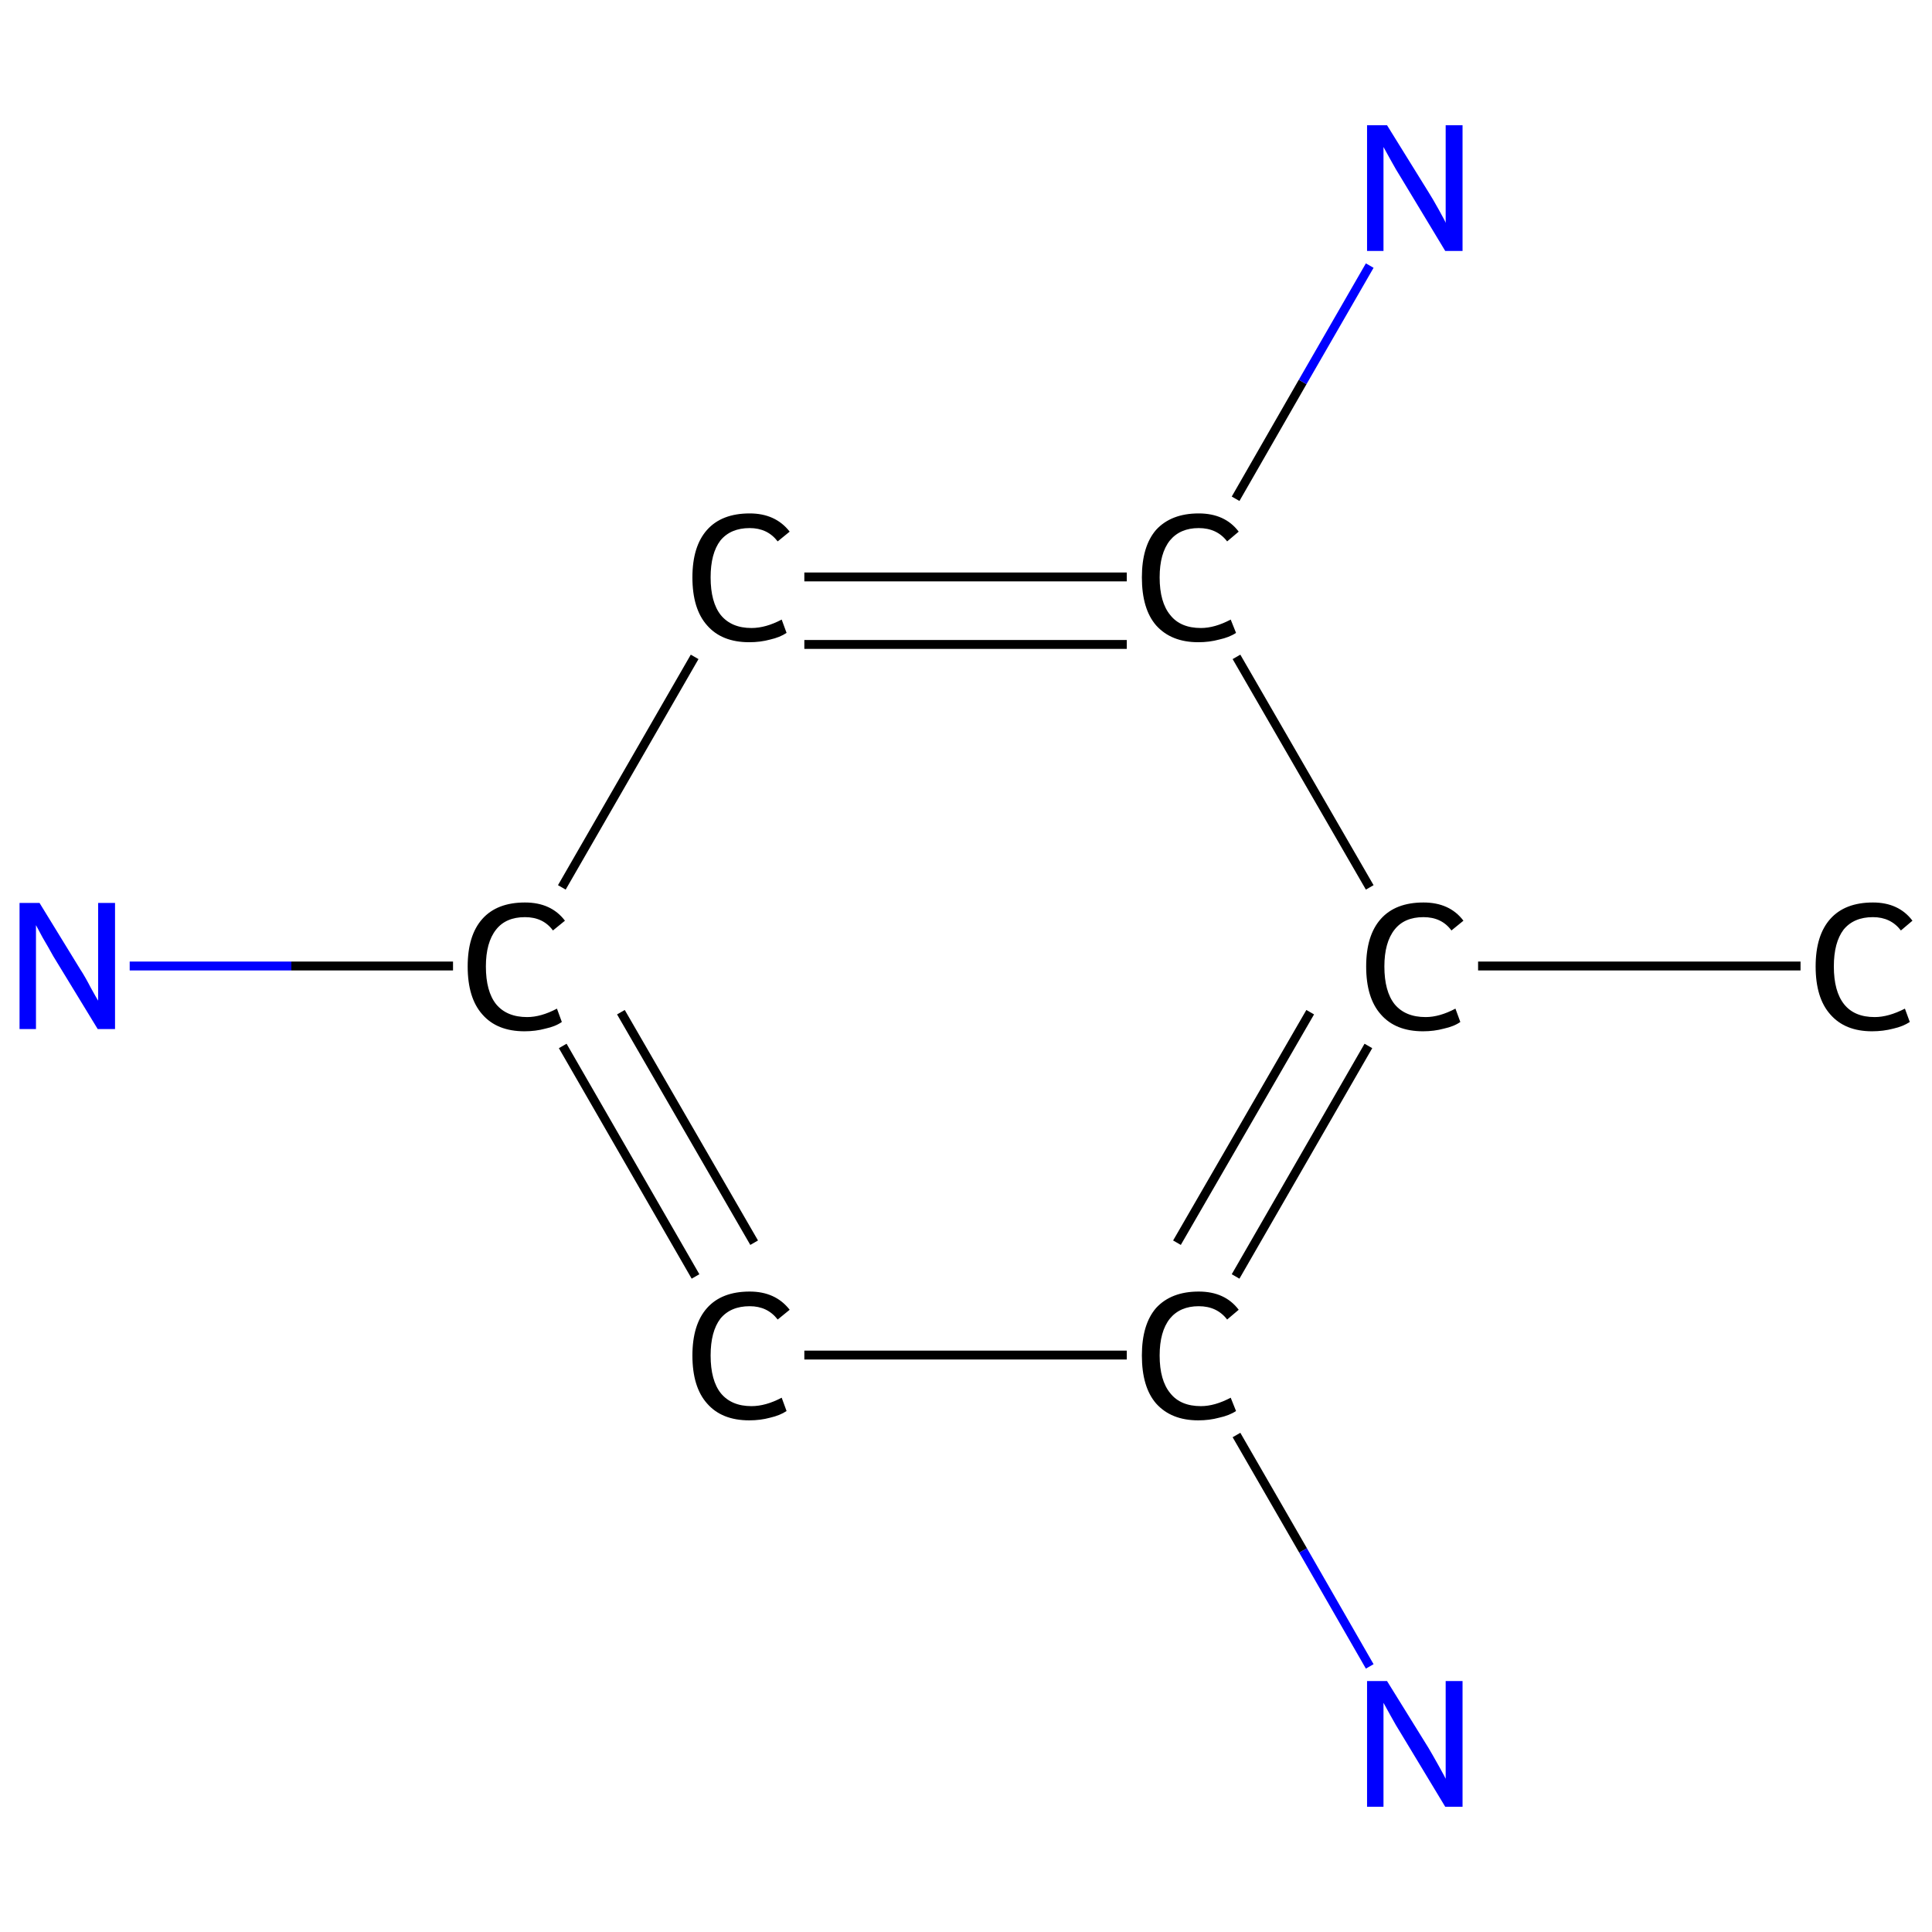 <?xml version='1.0' encoding='iso-8859-1'?>
<svg version='1.1' baseProfile='full'
              xmlns='http://www.w3.org/2000/svg'
                      xmlns:rdkit='http://www.rdkit.org/xml'
                      xmlns:xlink='http://www.w3.org/1999/xlink'
                  xml:space='preserve'
width='435px' height='435px' viewBox='0 0 435 435'>
<!-- END OF HEADER -->
<rect style='opacity:1.0;fill:#FFFFFF;stroke:none' width='435.0' height='435.0' x='0.0' y='0.0'> </rect>
<path class='bond-0 atom-0 atom-1' d='M 405.4,217.5 L 332.8,217.5' style='fill:none;fill-rule:evenodd;stroke:#000000;stroke-width:2.0px;stroke-linecap:butt;stroke-linejoin:miter;stroke-opacity:1' />
<path class='bond-1 atom-1 atom-2' d='M 308.1,235.5 L 278.2,287.4' style='fill:none;fill-rule:evenodd;stroke:#000000;stroke-width:2.0px;stroke-linecap:butt;stroke-linejoin:miter;stroke-opacity:1' />
<path class='bond-1 atom-1 atom-2' d='M 295.0,227.9 L 265.0,279.8' style='fill:none;fill-rule:evenodd;stroke:#000000;stroke-width:2.0px;stroke-linecap:butt;stroke-linejoin:miter;stroke-opacity:1' />
<path class='bond-2 atom-2 atom-3' d='M 278.4,323.1 L 293.4,349.1' style='fill:none;fill-rule:evenodd;stroke:#000000;stroke-width:2.0px;stroke-linecap:butt;stroke-linejoin:miter;stroke-opacity:1' />
<path class='bond-2 atom-2 atom-3' d='M 293.4,349.1 L 308.4,375.2' style='fill:none;fill-rule:evenodd;stroke:#0000FF;stroke-width:2.0px;stroke-linecap:butt;stroke-linejoin:miter;stroke-opacity:1' />
<path class='bond-3 atom-2 atom-4' d='M 253.7,305.1 L 181.1,305.1' style='fill:none;fill-rule:evenodd;stroke:#000000;stroke-width:2.0px;stroke-linecap:butt;stroke-linejoin:miter;stroke-opacity:1' />
<path class='bond-4 atom-4 atom-5' d='M 156.6,287.4 L 126.7,235.5' style='fill:none;fill-rule:evenodd;stroke:#000000;stroke-width:2.0px;stroke-linecap:butt;stroke-linejoin:miter;stroke-opacity:1' />
<path class='bond-4 atom-4 atom-5' d='M 169.8,279.8 L 139.8,227.9' style='fill:none;fill-rule:evenodd;stroke:#000000;stroke-width:2.0px;stroke-linecap:butt;stroke-linejoin:miter;stroke-opacity:1' />
<path class='bond-5 atom-5 atom-6' d='M 102.0,217.5 L 65.6,217.5' style='fill:none;fill-rule:evenodd;stroke:#000000;stroke-width:2.0px;stroke-linecap:butt;stroke-linejoin:miter;stroke-opacity:1' />
<path class='bond-5 atom-5 atom-6' d='M 65.6,217.5 L 29.2,217.5' style='fill:none;fill-rule:evenodd;stroke:#0000FF;stroke-width:2.0px;stroke-linecap:butt;stroke-linejoin:miter;stroke-opacity:1' />
<path class='bond-6 atom-5 atom-7' d='M 126.5,199.8 L 156.4,147.9' style='fill:none;fill-rule:evenodd;stroke:#000000;stroke-width:2.0px;stroke-linecap:butt;stroke-linejoin:miter;stroke-opacity:1' />
<path class='bond-7 atom-7 atom-8' d='M 181.1,129.9 L 253.7,129.9' style='fill:none;fill-rule:evenodd;stroke:#000000;stroke-width:2.0px;stroke-linecap:butt;stroke-linejoin:miter;stroke-opacity:1' />
<path class='bond-7 atom-7 atom-8' d='M 181.1,145.1 L 253.7,145.1' style='fill:none;fill-rule:evenodd;stroke:#000000;stroke-width:2.0px;stroke-linecap:butt;stroke-linejoin:miter;stroke-opacity:1' />
<path class='bond-8 atom-8 atom-9' d='M 278.2,112.3 L 293.3,86.0' style='fill:none;fill-rule:evenodd;stroke:#000000;stroke-width:2.0px;stroke-linecap:butt;stroke-linejoin:miter;stroke-opacity:1' />
<path class='bond-8 atom-8 atom-9' d='M 293.3,86.0 L 308.4,59.8' style='fill:none;fill-rule:evenodd;stroke:#0000FF;stroke-width:2.0px;stroke-linecap:butt;stroke-linejoin:miter;stroke-opacity:1' />
<path class='bond-9 atom-8 atom-1' d='M 278.4,147.9 L 308.4,199.8' style='fill:none;fill-rule:evenodd;stroke:#000000;stroke-width:2.0px;stroke-linecap:butt;stroke-linejoin:miter;stroke-opacity:1' />
<path class='atom-0' d='M 408.8 217.6
Q 408.8 210.6, 412.1 206.9
Q 415.4 203.2, 421.7 203.2
Q 427.5 203.2, 430.6 207.3
L 428.0 209.5
Q 425.7 206.5, 421.7 206.5
Q 417.4 206.5, 415.1 209.3
Q 412.9 212.2, 412.9 217.6
Q 412.9 223.2, 415.2 226.1
Q 417.5 229.0, 422.1 229.0
Q 425.2 229.0, 428.9 227.1
L 430.0 230.1
Q 428.5 231.1, 426.3 231.6
Q 424.0 232.2, 421.5 232.2
Q 415.4 232.2, 412.1 228.4
Q 408.8 224.7, 408.8 217.6
' fill='#000000'/>
<path class='atom-1' d='M 307.6 217.6
Q 307.6 210.6, 310.9 206.9
Q 314.2 203.2, 320.5 203.2
Q 326.4 203.2, 329.5 207.3
L 326.8 209.5
Q 324.6 206.5, 320.5 206.5
Q 316.2 206.5, 314.0 209.3
Q 311.7 212.2, 311.7 217.6
Q 311.7 223.2, 314.0 226.1
Q 316.4 229.0, 321.0 229.0
Q 324.1 229.0, 327.7 227.1
L 328.8 230.1
Q 327.4 231.1, 325.1 231.6
Q 322.9 232.2, 320.4 232.2
Q 314.2 232.2, 310.9 228.4
Q 307.6 224.7, 307.6 217.6
' fill='#000000'/>
<path class='atom-2' d='M 257.1 305.2
Q 257.1 298.2, 260.3 294.5
Q 263.7 290.8, 269.9 290.8
Q 275.8 290.8, 278.9 294.9
L 276.3 297.1
Q 274.0 294.1, 269.9 294.1
Q 265.7 294.1, 263.4 296.9
Q 261.1 299.8, 261.1 305.2
Q 261.1 310.8, 263.5 313.7
Q 265.8 316.6, 270.4 316.6
Q 273.5 316.6, 277.1 314.7
L 278.3 317.7
Q 276.8 318.7, 274.5 319.2
Q 272.3 319.8, 269.8 319.8
Q 263.7 319.8, 260.3 316.0
Q 257.1 312.3, 257.1 305.2
' fill='#000000'/>
<path class='atom-3' d='M 312.3 378.5
L 321.6 393.5
Q 322.5 395.0, 324.0 397.7
Q 325.5 400.4, 325.5 400.5
L 325.5 378.5
L 329.3 378.5
L 329.3 406.8
L 325.4 406.8
L 315.5 390.4
Q 314.3 388.5, 313.1 386.3
Q 311.9 384.1, 311.5 383.4
L 311.5 406.8
L 307.8 406.8
L 307.8 378.5
L 312.3 378.5
' fill='#0000FF'/>
<path class='atom-4' d='M 155.9 305.2
Q 155.9 298.2, 159.2 294.5
Q 162.5 290.8, 168.8 290.8
Q 174.6 290.8, 177.8 294.9
L 175.1 297.1
Q 172.8 294.1, 168.8 294.1
Q 164.5 294.1, 162.2 296.9
Q 160.0 299.8, 160.0 305.2
Q 160.0 310.8, 162.3 313.7
Q 164.7 316.6, 169.2 316.6
Q 172.4 316.6, 176.0 314.7
L 177.1 317.7
Q 175.6 318.7, 173.4 319.2
Q 171.2 319.8, 168.7 319.8
Q 162.5 319.8, 159.2 316.0
Q 155.9 312.3, 155.9 305.2
' fill='#000000'/>
<path class='atom-5' d='M 105.3 217.6
Q 105.3 210.6, 108.6 206.9
Q 111.9 203.2, 118.2 203.2
Q 124.1 203.2, 127.2 207.3
L 124.5 209.5
Q 122.3 206.5, 118.2 206.5
Q 113.9 206.5, 111.7 209.3
Q 109.4 212.2, 109.4 217.6
Q 109.4 223.2, 111.7 226.1
Q 114.1 229.0, 118.7 229.0
Q 121.8 229.0, 125.4 227.1
L 126.5 230.1
Q 125.1 231.1, 122.8 231.6
Q 120.6 232.2, 118.1 232.2
Q 111.9 232.2, 108.6 228.4
Q 105.3 224.7, 105.3 217.6
' fill='#000000'/>
<path class='atom-6' d='M 8.9 203.3
L 18.1 218.3
Q 19.1 219.8, 20.5 222.5
Q 22.0 225.2, 22.1 225.3
L 22.1 203.3
L 25.9 203.3
L 25.9 231.7
L 22.0 231.7
L 12.0 215.3
Q 10.9 213.3, 9.6 211.1
Q 8.4 208.9, 8.1 208.3
L 8.1 231.7
L 4.4 231.7
L 4.4 203.3
L 8.9 203.3
' fill='#0000FF'/>
<path class='atom-7' d='M 155.9 130.0
Q 155.9 123.0, 159.2 119.3
Q 162.5 115.6, 168.8 115.6
Q 174.6 115.6, 177.8 119.7
L 175.1 121.9
Q 172.8 118.9, 168.8 118.9
Q 164.5 118.9, 162.2 121.7
Q 160.0 124.6, 160.0 130.0
Q 160.0 135.6, 162.3 138.5
Q 164.7 141.4, 169.2 141.4
Q 172.4 141.4, 176.0 139.5
L 177.1 142.5
Q 175.6 143.5, 173.4 144.0
Q 171.2 144.6, 168.7 144.6
Q 162.5 144.6, 159.2 140.8
Q 155.9 137.1, 155.9 130.0
' fill='#000000'/>
<path class='atom-8' d='M 257.1 130.0
Q 257.1 123.0, 260.3 119.3
Q 263.7 115.6, 269.9 115.6
Q 275.8 115.6, 278.9 119.7
L 276.3 121.9
Q 274.0 118.9, 269.9 118.9
Q 265.7 118.9, 263.4 121.7
Q 261.1 124.6, 261.1 130.0
Q 261.1 135.6, 263.5 138.5
Q 265.8 141.4, 270.4 141.4
Q 273.5 141.4, 277.1 139.5
L 278.3 142.5
Q 276.8 143.5, 274.5 144.0
Q 272.3 144.6, 269.8 144.6
Q 263.7 144.6, 260.3 140.8
Q 257.1 137.1, 257.1 130.0
' fill='#000000'/>
<path class='atom-9' d='M 312.3 28.2
L 321.6 43.2
Q 322.5 44.6, 324.0 47.3
Q 325.5 50.0, 325.5 50.2
L 325.5 28.2
L 329.3 28.2
L 329.3 56.5
L 325.4 56.5
L 315.5 40.1
Q 314.3 38.2, 313.1 36.0
Q 311.9 33.8, 311.5 33.1
L 311.5 56.5
L 307.8 56.5
L 307.8 28.2
L 312.3 28.2
' fill='#0000FF'/>
</svg>

